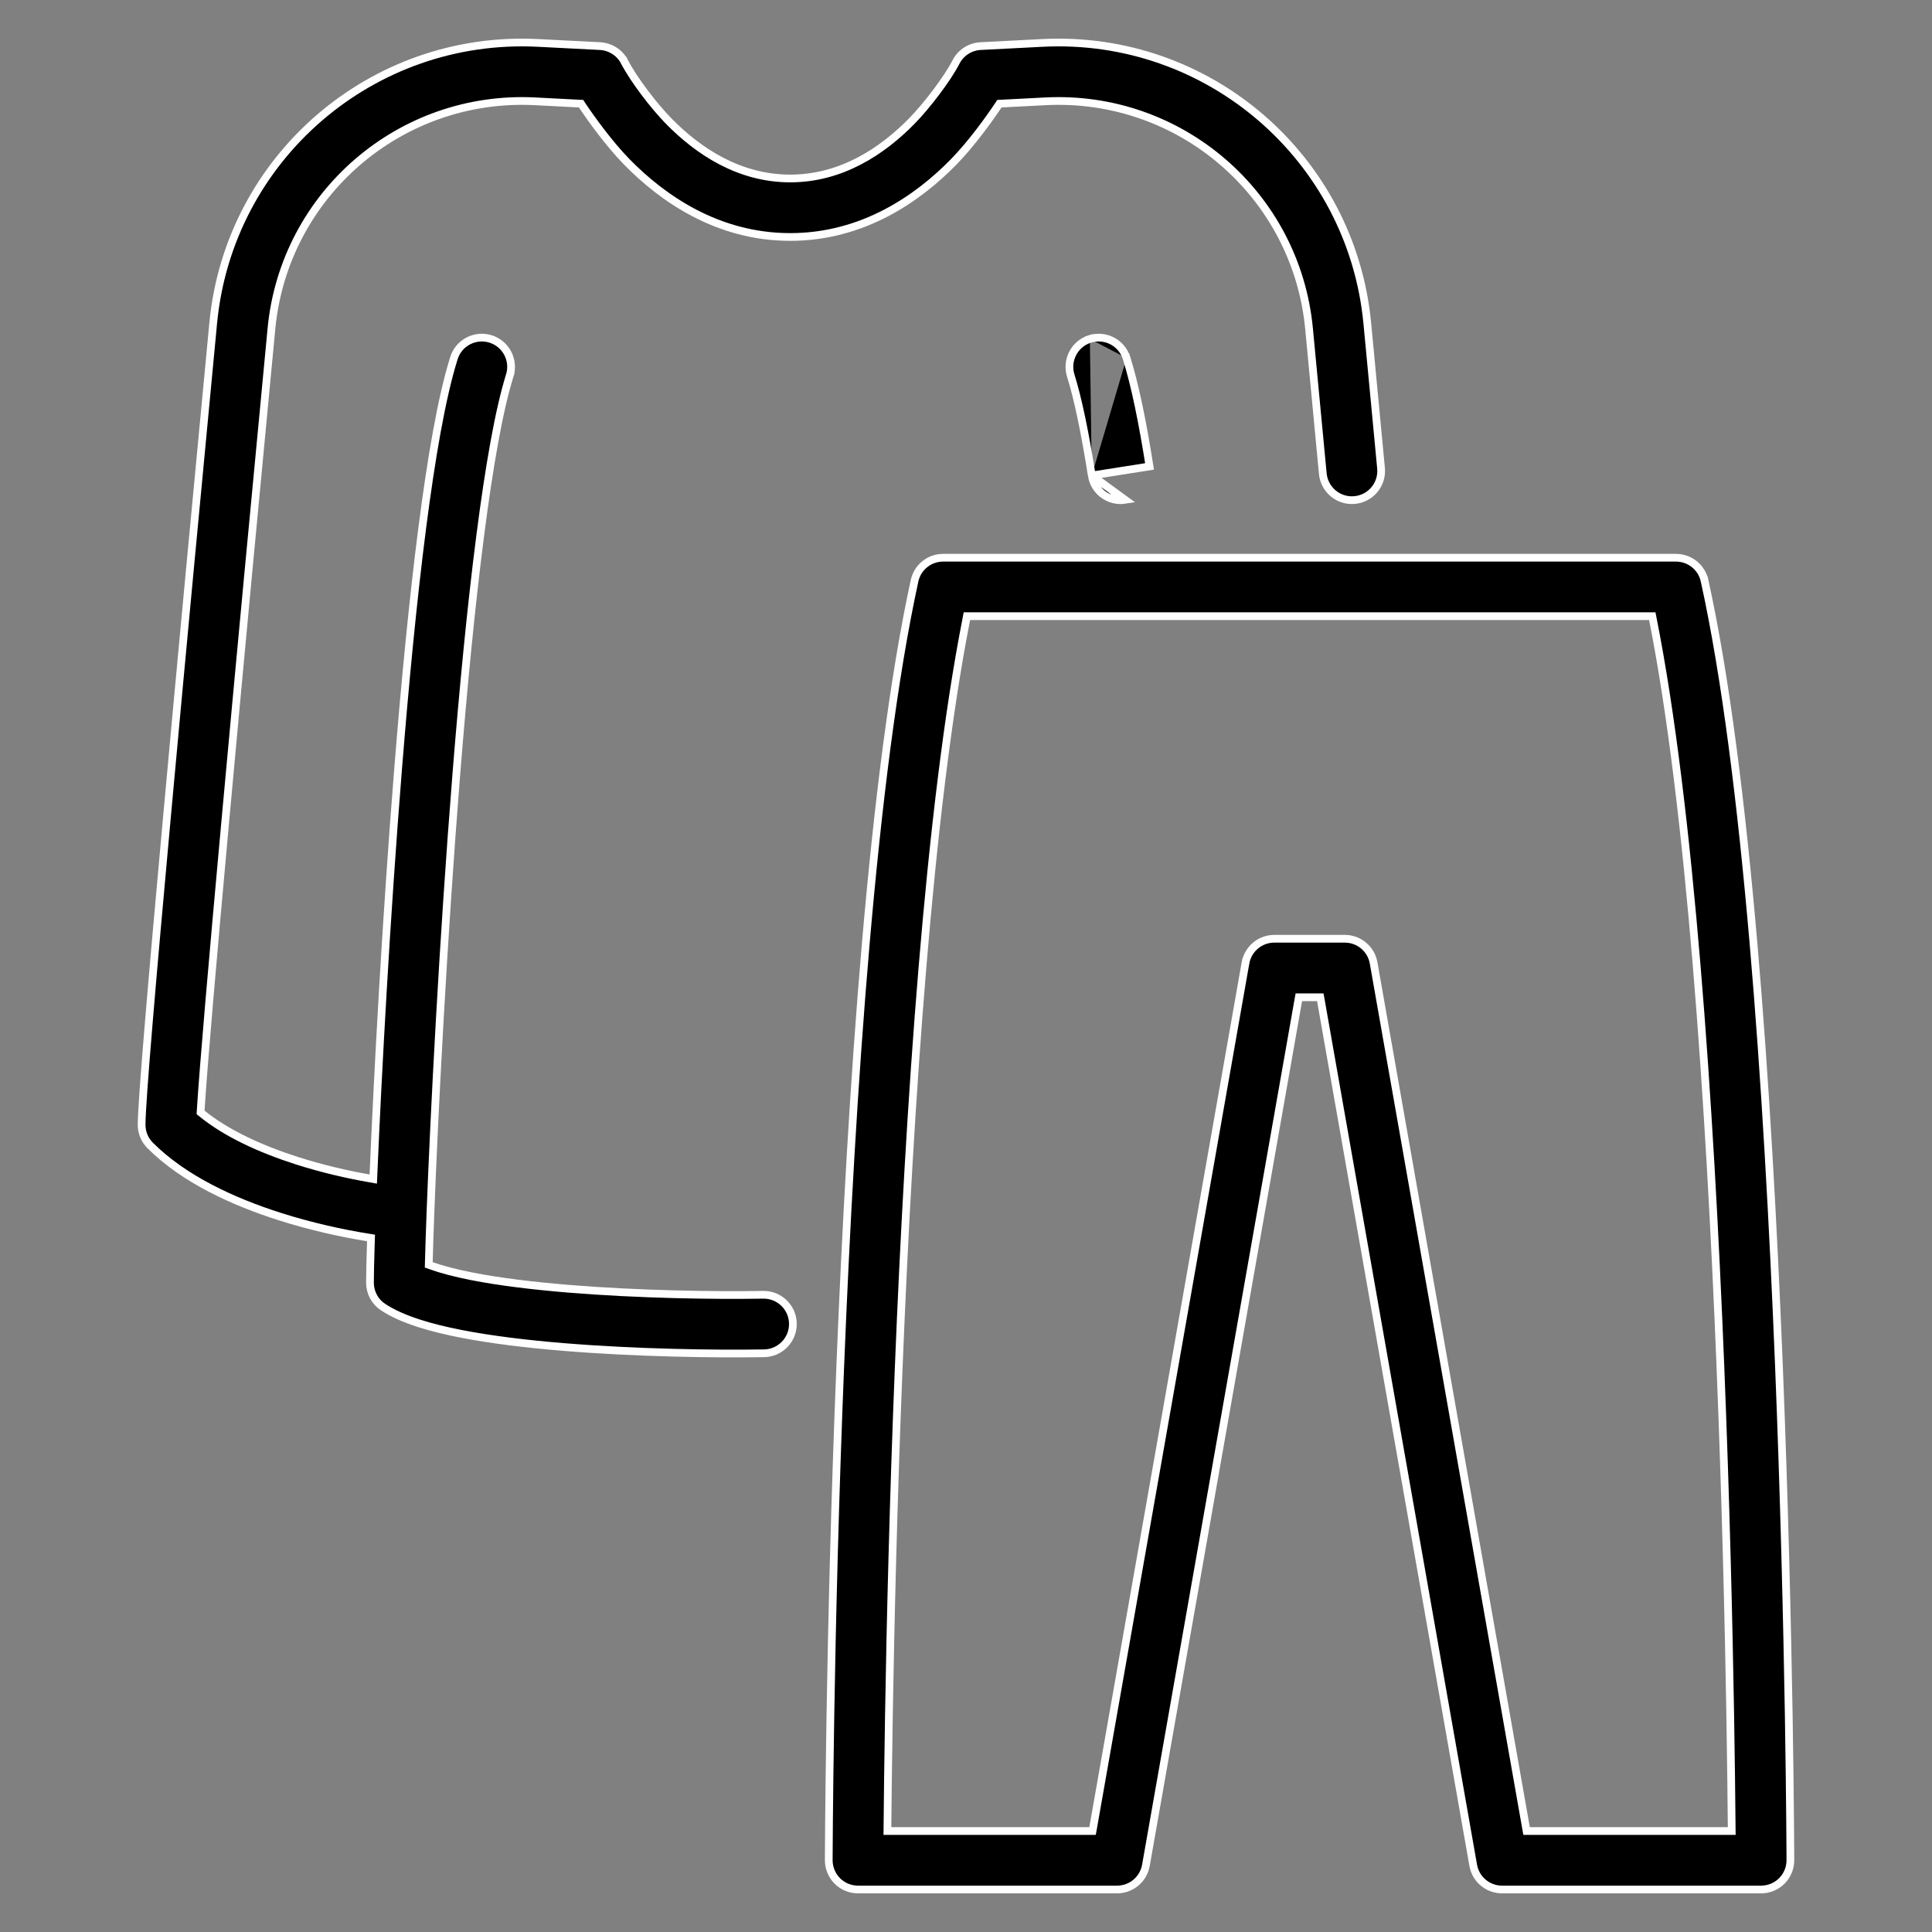 <svg width="50" height="50" viewBox="0 0 50 50" fill="none" xmlns="http://www.w3.org/2000/svg">
<rect x="0" y="0" width="50" height="50" fill="#808080" stroke="none"/>
<path d="M15.065 2.725L15.038 2.683L14.987 2.681L13.849 2.622C10.363 2.443 7.356 5.033 7.025 8.505C6.652 12.41 6.19 17.303 5.821 21.357C5.501 24.868 5.257 27.692 5.194 28.738L5.191 28.789L5.231 28.821C5.858 29.331 6.744 29.738 7.689 30.04C8.347 30.25 8.998 30.398 9.548 30.494L9.66 30.514L9.665 30.4C9.777 27.779 9.992 23.77 10.304 19.886C10.48 17.693 10.687 15.533 10.925 13.684C11.161 11.85 11.432 10.271 11.748 9.267L11.748 9.267C11.873 8.868 12.298 8.647 12.697 8.772C13.095 8.897 13.317 9.322 13.192 9.721L13.287 9.751L13.192 9.721C12.92 10.585 12.661 12.045 12.426 13.877L12.525 13.89L12.426 13.877C12.192 15.693 11.987 17.826 11.812 20.007C11.463 24.367 11.235 28.892 11.139 31.402C11.12 31.916 11.106 32.342 11.098 32.661L11.096 32.734L11.164 32.758C11.422 32.851 11.77 32.944 12.21 33.031C12.926 33.172 13.791 33.276 14.706 33.352C16.533 33.502 18.501 33.53 19.75 33.509C20.168 33.502 20.513 33.835 20.52 34.253C20.527 34.671 20.193 35.016 19.776 35.023C18.489 35.044 16.471 35.015 14.581 34.86C13.638 34.782 12.711 34.672 11.918 34.516C11.154 34.366 10.414 34.156 9.917 33.83C9.704 33.691 9.575 33.453 9.575 33.197C9.575 32.992 9.583 32.623 9.599 32.126L9.602 32.038L9.515 32.024C8.853 31.918 8.046 31.742 7.229 31.481C6.057 31.107 4.769 30.527 3.887 29.645C3.745 29.503 3.665 29.311 3.665 29.11C3.665 28.515 3.947 25.244 4.314 21.219C4.683 17.162 5.146 12.267 5.518 8.361C5.927 4.08 9.634 0.89 13.927 1.111L15.526 1.193C15.796 1.207 16.04 1.362 16.163 1.601L16.252 1.556L16.163 1.601C16.402 2.066 16.927 2.747 17.305 3.133L17.377 3.063L17.305 3.133C18.072 3.916 19.13 4.619 20.451 4.619C21.772 4.619 22.831 3.916 23.598 3.133C23.976 2.747 24.511 2.052 24.742 1.603C24.866 1.363 25.107 1.207 25.377 1.193L26.976 1.111C31.268 0.89 34.976 4.08 35.385 8.361C35.497 9.54 35.618 10.808 35.741 12.117C35.781 12.533 35.475 12.902 35.059 12.941C34.643 12.981 34.274 12.675 34.234 12.259C34.111 10.951 33.99 9.683 33.878 8.505C33.547 5.033 30.54 2.443 27.054 2.622L25.916 2.681L25.865 2.683L25.837 2.725C25.603 3.077 25.138 3.723 24.679 4.192C23.767 5.123 22.343 6.133 20.451 6.133C18.56 6.133 17.136 5.123 16.224 4.192C15.765 3.723 15.3 3.077 15.065 2.725Z" fill="black" stroke="white" stroke-width="0.2"/>
<path d="M28.255 12.306L28.255 12.306C28.319 12.718 28.707 13.001 29.119 12.936L28.255 12.306ZM28.255 12.306C28.08 11.196 27.897 10.313 27.711 9.721C27.586 9.322 27.808 8.897 28.206 8.772M28.255 12.306L29.75 12.071C29.572 10.942 29.376 9.969 29.155 9.267M29.155 9.267L29.251 9.237L29.155 9.267ZM29.155 9.267C29.03 8.868 28.605 8.647 28.206 8.772M28.206 8.772L28.176 8.677L28.206 8.772Z" fill="black" stroke="white" stroke-width="0.2"/>
<path d="M33.698 25.809H33.614L33.599 25.891L29.656 48.275C29.592 48.636 29.278 48.9 28.91 48.9H22.205C22.004 48.9 21.811 48.82 21.669 48.678C21.527 48.535 21.448 48.342 21.448 48.141L21.448 48.12C21.449 47.928 21.452 47.437 21.455 47.123C21.461 46.47 21.472 45.526 21.491 44.364C21.53 42.038 21.605 38.834 21.747 35.322C22.03 28.32 22.581 20.017 23.669 15.029C23.744 14.682 24.052 14.434 24.408 14.434H43.375C43.73 14.434 44.038 14.681 44.114 15.028L44.212 15.006L44.114 15.028C45.202 19.961 45.753 28.265 46.036 35.28C46.178 38.799 46.252 42.014 46.292 44.348C46.311 45.515 46.322 46.463 46.328 47.119C46.33 47.322 46.331 47.598 46.333 47.82C46.334 47.957 46.334 48.074 46.335 48.141C46.335 48.342 46.256 48.535 46.114 48.678C45.971 48.82 45.779 48.9 45.578 48.9H38.873C38.505 48.9 38.191 48.636 38.127 48.275L34.184 25.891L34.169 25.809H34.085H33.698ZM28.191 47.386H28.275L28.29 47.304L32.233 24.921L32.135 24.903L32.233 24.921C32.297 24.559 32.611 24.295 32.979 24.295H34.804C35.171 24.295 35.486 24.559 35.549 24.921L39.493 47.304L39.508 47.386H39.592H44.716H44.817L44.816 47.286C44.81 46.633 44.798 45.536 44.778 44.373C44.739 42.047 44.664 38.845 44.523 35.341C44.253 28.628 43.739 20.878 42.777 16.028L42.761 15.947H42.679H25.106H25.023L25.008 16.028C24.044 20.927 23.53 28.682 23.259 35.383C23.118 38.88 23.044 42.072 23.005 44.389C22.985 45.548 22.973 46.636 22.967 47.286L22.966 47.386H23.067H28.191Z" fill="black" stroke="white" stroke-width="0.2"/>
</svg>
